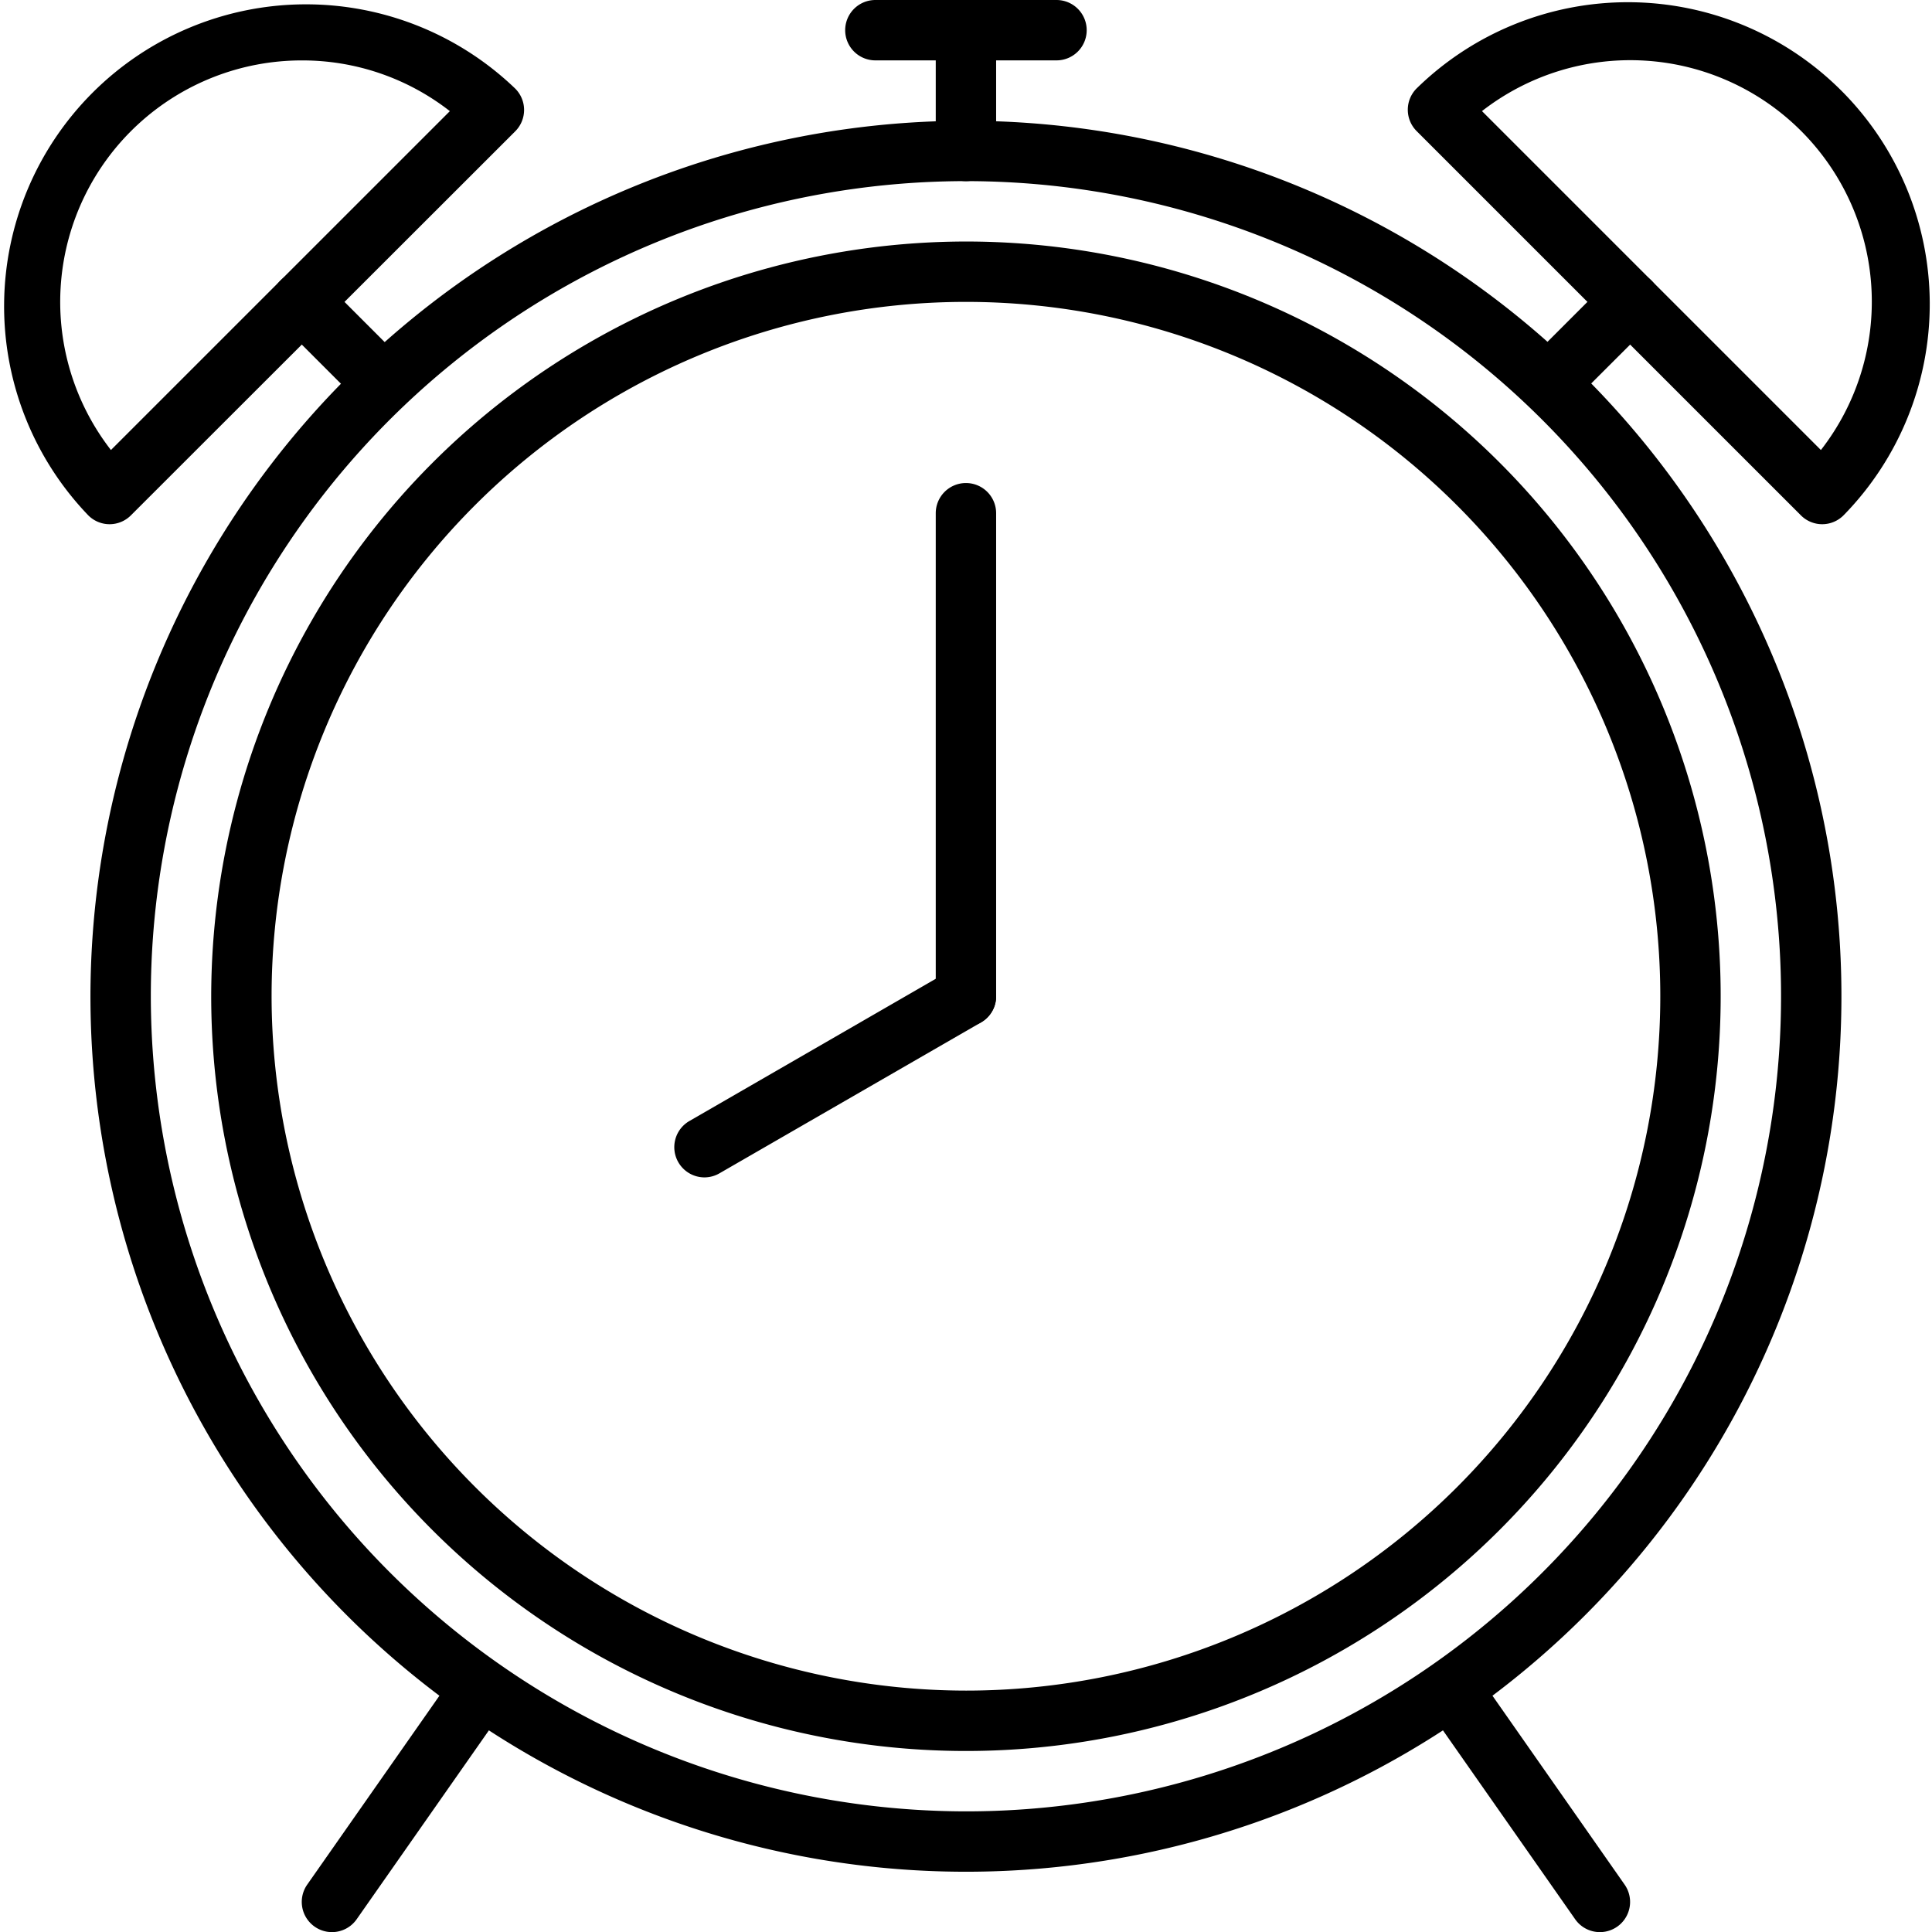 <svg xmlns="http://www.w3.org/2000/svg" width="47.997" height="48" viewBox="0 0 47.997 48">
  <g id="alarm-clock" transform="translate(-0.003 0)">
    <path id="Path_2123" data-name="Path 2123" d="M2.74,13.022a.748.748,0,0,1-.53-.22A7.5,7.5,0,0,1,12.817,2.2a.75.75,0,0,1,0,1.061L3.271,12.8A.748.748,0,0,1,2.74,13.022ZM7.514,1.5a6,6,0,0,0-4.741,9.679l8.42-8.419A5.954,5.954,0,0,0,7.514,1.5Z" transform="translate(-0.014 0.001)"/>
    <path id="Line_161" data-name="Line 161" d="M-1.375-.625a.748.748,0,0,1-.53-.22L-3.78-2.72a.75.75,0,0,1,0-1.061.75.75,0,0,1,1.061,0L-.845-1.905a.75.75,0,0,1,0,1.061A.748.748,0,0,1-1.375-.625Z" transform="translate(10.75 10.75)"/>
    <path id="Path_2124" data-name="Path 2124" d="M196.841,13.022a.748.748,0,0,1-.53-.22l-9.546-9.546a.75.75,0,0,1,0-1.061A7.5,7.5,0,0,1,197.372,12.8.748.748,0,0,1,196.841,13.022ZM188.388,2.759l8.42,8.42a6,6,0,0,0-8.42-8.42Z" transform="translate(-151.568 0.001)"/>
    <path id="Line_162" data-name="Line 162" d="M-3.25-.625a.748.748,0,0,1-.53-.22.75.75,0,0,1,0-1.061L-1.905-3.78a.75.75,0,0,1,1.061,0,.75.75,0,0,1,0,1.061L-2.72-.845A.748.748,0,0,1-3.25-.625Z" transform="translate(41.875 10.75)"/>
    <path id="Ellipse_9" data-name="Ellipse 9" d="M17.75-4A21.75,21.75,0,1,1-4,17.75,21.775,21.775,0,0,1,17.75-4Zm0,42A20.25,20.25,0,1,0-2.5,17.75,20.273,20.273,0,0,0,17.75,38Z" transform="translate(6.25 7)"/>
    <path id="Ellipse_10" data-name="Ellipse 10" d="M14.75-4A18.75,18.75,0,1,1-4,14.75,18.771,18.771,0,0,1,14.75-4Zm0,36A17.25,17.25,0,1,0-2.5,14.75,17.27,17.27,0,0,0,14.75,32Z" transform="translate(9.25 10)"/>
    <path id="Line_163" data-name="Line 163" d="M-3.25.5A.75.75,0,0,1-4-.25v-3A.75.75,0,0,1-3.25-4a.75.75,0,0,1,.75.75v3A.75.75,0,0,1-3.25.5Z" transform="translate(27.25 4)"/>
    <path id="Line_164" data-name="Line 164" d="M1.25-2.5h-4.5A.75.75,0,0,1-4-3.25.75.75,0,0,1-3.25-4h4.5A.75.75,0,0,1,2-3.25.75.75,0,0,1,1.25-2.5Z" transform="translate(25 4)"/>
    <path id="Line_165" data-name="Line 165" d="M-3.251,2.75a.746.746,0,0,1-.429-.136A.75.75,0,0,1-3.865,1.57L-.19-3.68A.75.75,0,0,1,.854-3.865.75.75,0,0,1,1.039-2.82L-2.636,2.43A.749.749,0,0,1-3.251,2.75Z" transform="translate(11.5 45.25)"/>
    <path id="Line_166" data-name="Line 166" d="M.425,2.75A.749.749,0,0,1-.19,2.43L-3.865-2.82A.75.75,0,0,1-3.68-3.865a.75.75,0,0,1,1.045.184L1.039,1.57A.75.75,0,0,1,.425,2.75Z" transform="translate(39.325 45.25)"/>
    <path id="Line_167" data-name="Line 167" d="M-3.25,1.25A.75.75,0,0,1-3.9.874.75.75,0,0,1-3.626-.15L2.87-3.9a.75.75,0,0,1,1.025.275A.75.75,0,0,1,3.62-2.6l-6.5,3.75A.747.747,0,0,1-3.25,1.25Z" transform="translate(20.755 28)"/>
    <path id="Line_168" data-name="Line 168" d="M-3.25,9.5A.75.75,0,0,1-4,8.75v-12A.75.75,0,0,1-3.25-4a.75.75,0,0,1,.75.75v12A.75.75,0,0,1-3.25,9.5Z" transform="translate(27.25 16)"/>
  </g>
</svg>
